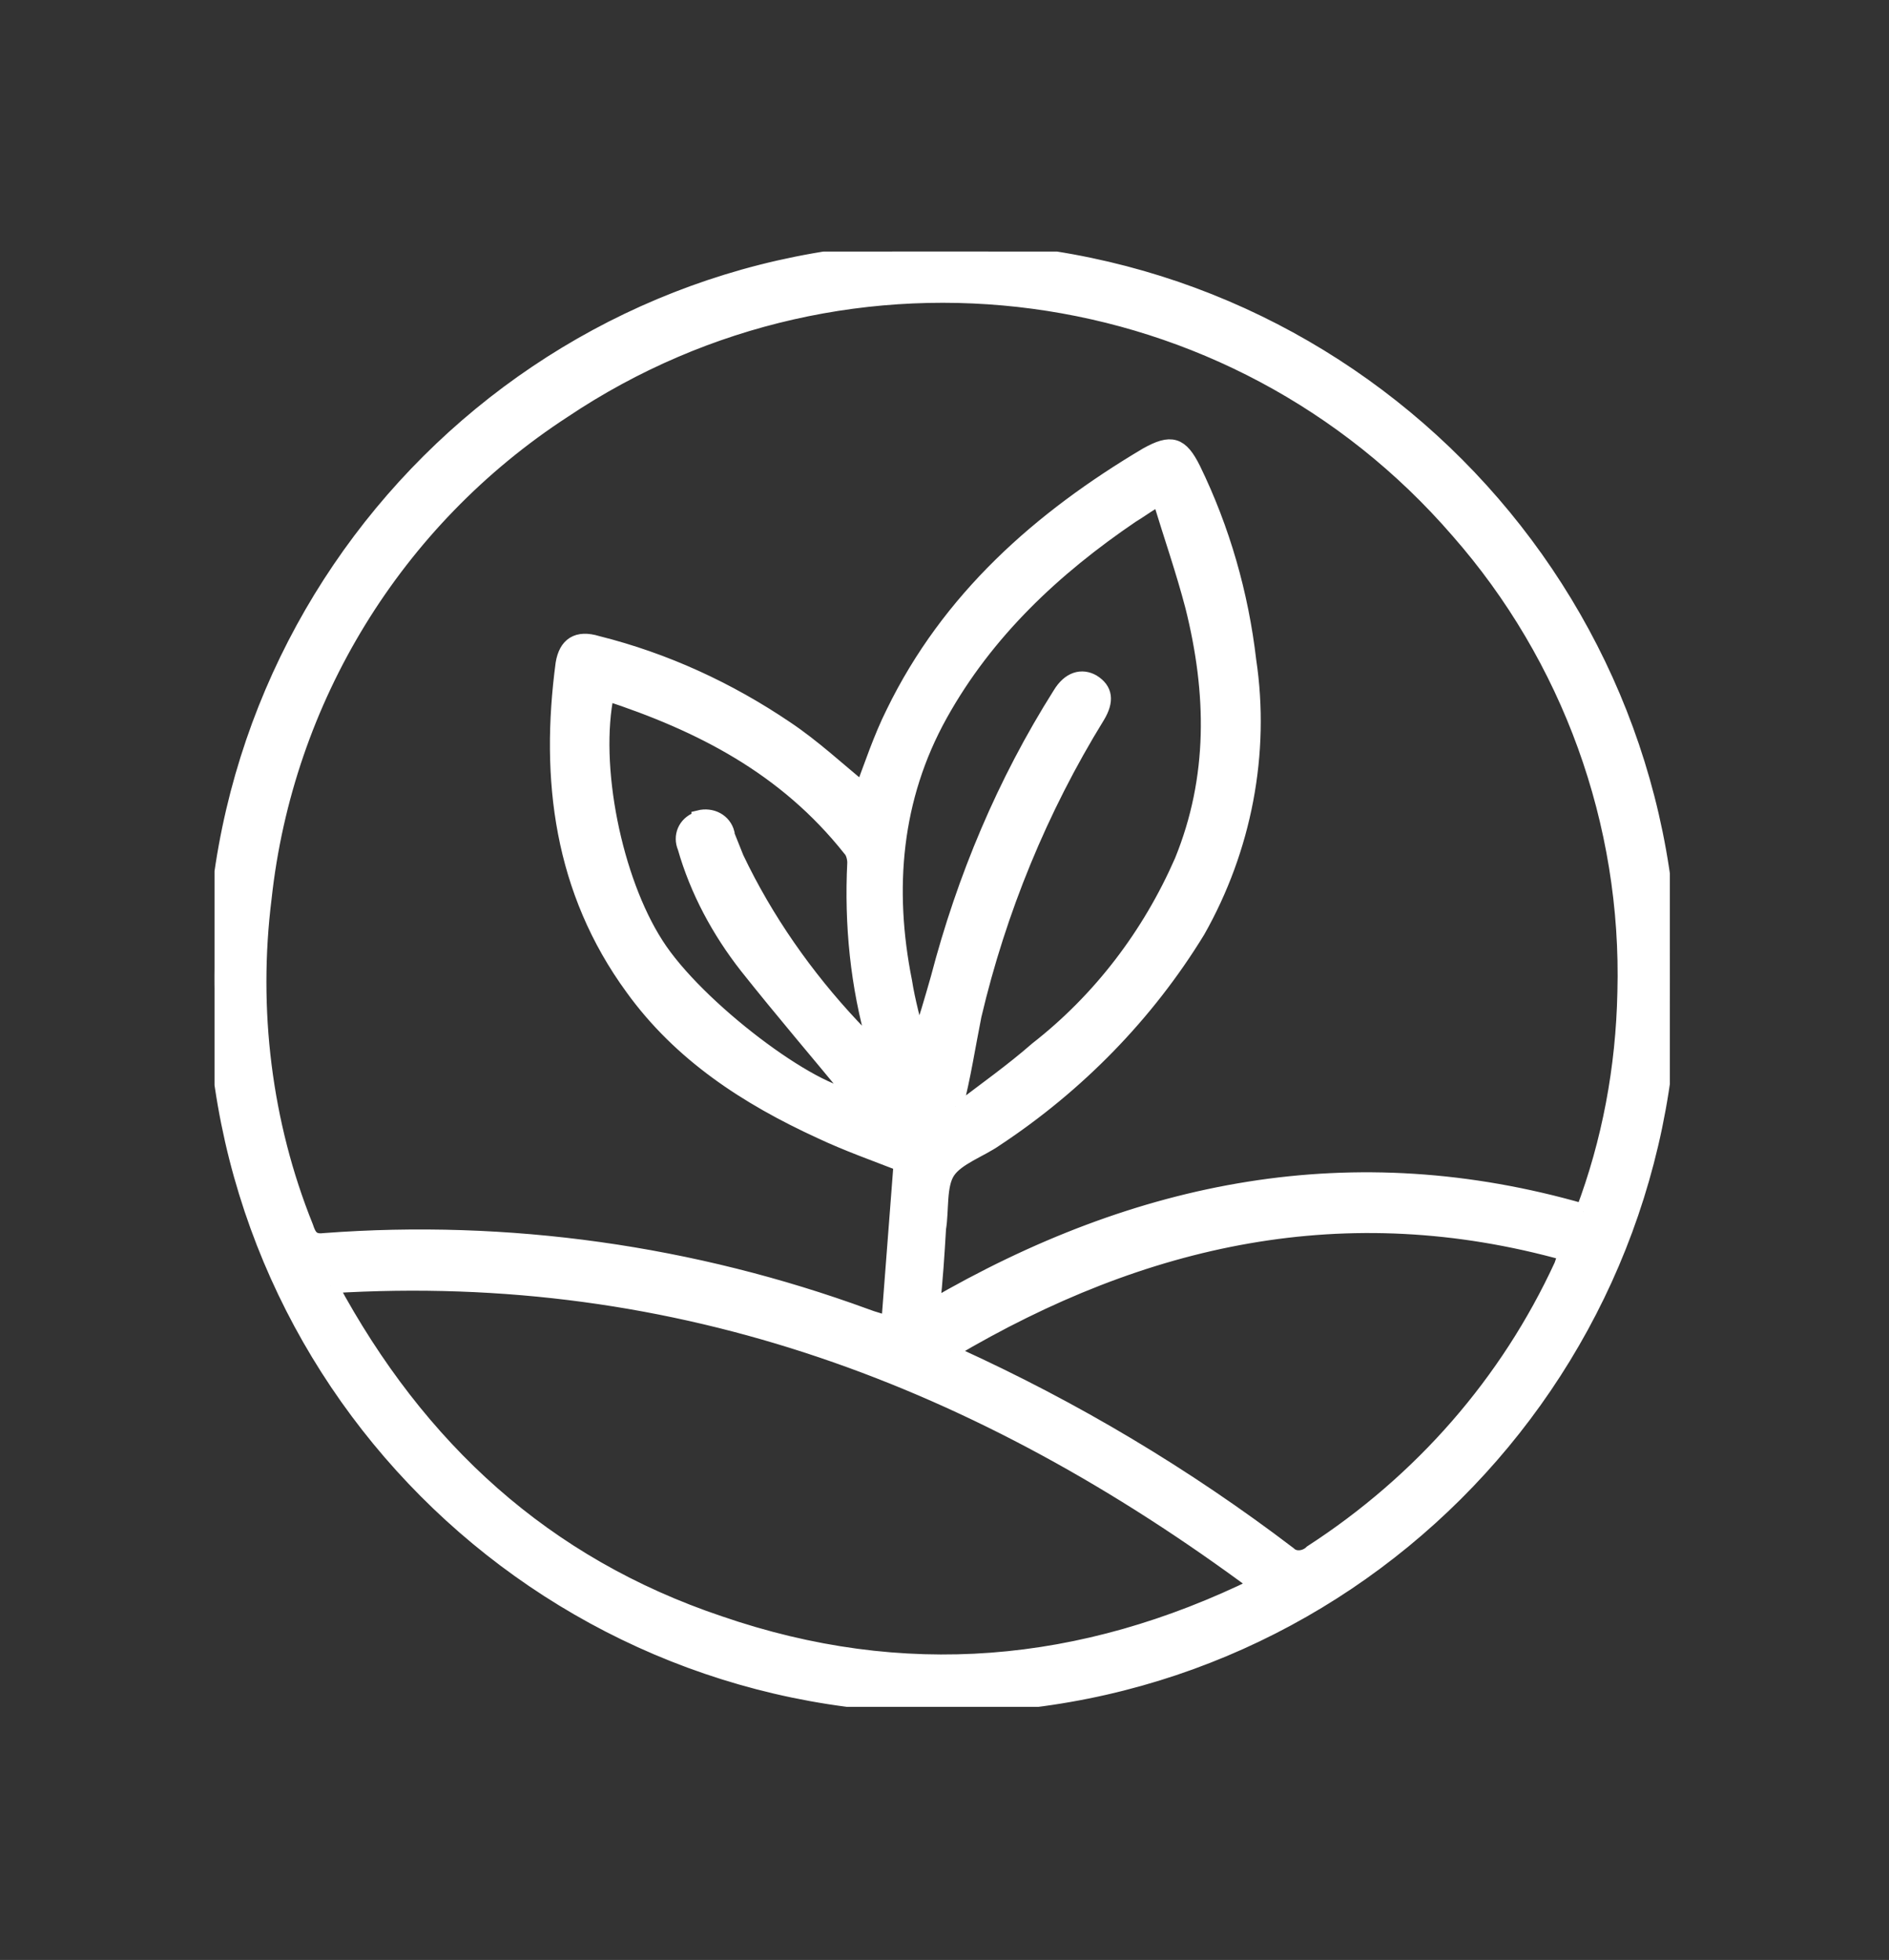 <?xml version="1.0" encoding="utf-8"?>
<!-- Generator: Adobe Illustrator 28.1.0, SVG Export Plug-In . SVG Version: 6.00 Build 0)  -->
<svg version="1.1" id="Ebene_1" xmlns="http://www.w3.org/2000/svg" xmlns:xlink="http://www.w3.org/1999/xlink" x="0px" y="0px"
	 width="122.4px" height="127px" viewBox="0 0 122.4 127" style="enable-background:new 0 0 122.4 127;" xml:space="preserve">
<rect x="0" y="0" width="122.4" height="127" fill="#333333" stroke="none"/>
<style type="text/css">
	.st0{clip-path:url(#SVGID_00000181794141813340636080000007556521761511820434_);fill:#FFFFFF;stroke:#FFFFFF;}
</style>
<g>
	<defs>
		<rect id="SVGID_1_" x="13.9" y="16.3" width="94.3" height="94.3"/>
	</defs>
	<clipPath id="SVGID_00000052091881218912549030000009815657740988622725_">
		<use xlink:href="#SVGID_1_"  style="overflow:visible;"/>
	</clipPath>
	
		<path id="Pfad_276" style="clip-path:url(#SVGID_00000052091881218912549030000009815657740988622725_);fill:#FFFFFF;stroke:#FFFFFF;" d="
		M108.2,63.5c-0.1,26-21.2,47.1-47.3,47c-26-0.1-47.1-21.2-47-47.3c0.1-26,21.2-47.1,47.2-47C87.1,16.3,108.2,37.5,108.2,63.5
		 M102.6,78.5c1.7-4.5,2.6-9.3,2.7-14.2c0.3-11-3.6-21.7-10.8-29.9c-14.6-16.9-39.5-20.2-58-7.8c-10.9,7.1-18,18.7-19.4,31.6
		c-0.9,7.2,0,14.6,2.7,21.3c0.2,0.6,0.4,1,1.2,0.9c11.9-0.9,23.9,0.8,35.1,4.9c0.5,0.2,1,0.3,1.5,0.5l0.8-10.4
		c-1.8-0.7-3.5-1.3-5.2-2.1c-4.8-2.2-9.1-5-12.2-9.3c-4.6-6.3-5.5-13.5-4.5-21c0.2-1.2,0.9-1.7,2.2-1.3c4.4,1.1,8.5,3,12.2,5.5
		c1.8,1.2,3.4,2.7,5,4c0.6-1.6,1.2-3.4,2-5c3.6-7.4,9.5-12.6,16.4-16.7c1.6-0.9,2.2-0.7,3,0.9c1.9,3.9,3.1,8.1,3.6,12.4
		c0.9,6-0.3,12.2-3.3,17.5c-3.3,5.4-7.8,10-13.1,13.5c-1,0.7-2.5,1.2-3.1,2.1s-0.4,2.5-0.6,3.7c-0.1,1.7-0.2,3.3-0.4,5.1
		C73.8,76.9,87.7,74.2,102.6,78.5 M21.4,83.3c5.7,10.6,13.9,18.1,25.2,21.9c11.9,4.1,23.5,3.1,34.9-2.5
		C63.6,89.4,44.1,81.9,21.4,83.3 M61.6,87.5c0.1,0.1,0.2,0.2,0.3,0.3c7.7,3.5,14.9,7.8,21.6,12.9c0.4,0.4,1.1,0.3,1.5-0.1
		c7.1-4.6,12.7-11,16.2-18.6c0.1-0.3,0.2-0.6,0.3-0.8C87.2,77.2,74.1,80.1,61.6,87.5 M61.9,71.7l0.3,0.2c1.7-1.3,3.4-2.5,5-3.9
		c4.1-3.2,7.3-7.4,9.4-12.2c2.2-5.4,2.1-10.9,0.7-16.5c-0.6-2.3-1.4-4.6-2.1-6.9c-0.2,0-0.3,0-0.5,0.1c-0.5,0.3-0.9,0.6-1.4,0.9
		c-5,3.4-9.4,7.5-12.4,12.9c-3,5.4-3.5,11.3-2.3,17.3c0.2,1.3,0.6,2.7,0.9,4c0.5-1.4,0.9-2.8,1.3-4.2c1.7-6.5,4.3-12.7,7.9-18.4
		c0.6-1,1.4-1.2,2.1-0.8c0.8,0.5,0.9,1.2,0.3,2.2c-3.7,6-6.4,12.6-8,19.4C62.7,67.8,62.4,69.8,61.9,71.7 M39.3,44.9
		c-1,4.7,0.5,12.1,3.2,16.3c2.6,4.1,10.2,9.8,12.9,9.9c-2.3-2.8-4.7-5.6-7-8.5c-1.8-2.3-3.2-4.9-4-7.7c-0.3-0.7,0-1.5,0.8-1.8
		c0,0,0.1,0,0.1-0.1c0.8-0.2,1.6,0.2,1.8,1c0,0,0,0.1,0,0.1c0.2,0.5,0.4,1,0.6,1.5c1.9,4,4.5,7.7,7.5,10.9c0.5,0.5,0.9,1,1.5,1.7
		c0-0.2,0-0.3,0-0.5c-1.1-3.8-1.5-7.8-1.3-11.8c0-0.3-0.1-0.7-0.3-0.9C50.9,49.7,45.4,46.9,39.3,44.9"/>
</g>
</svg>
